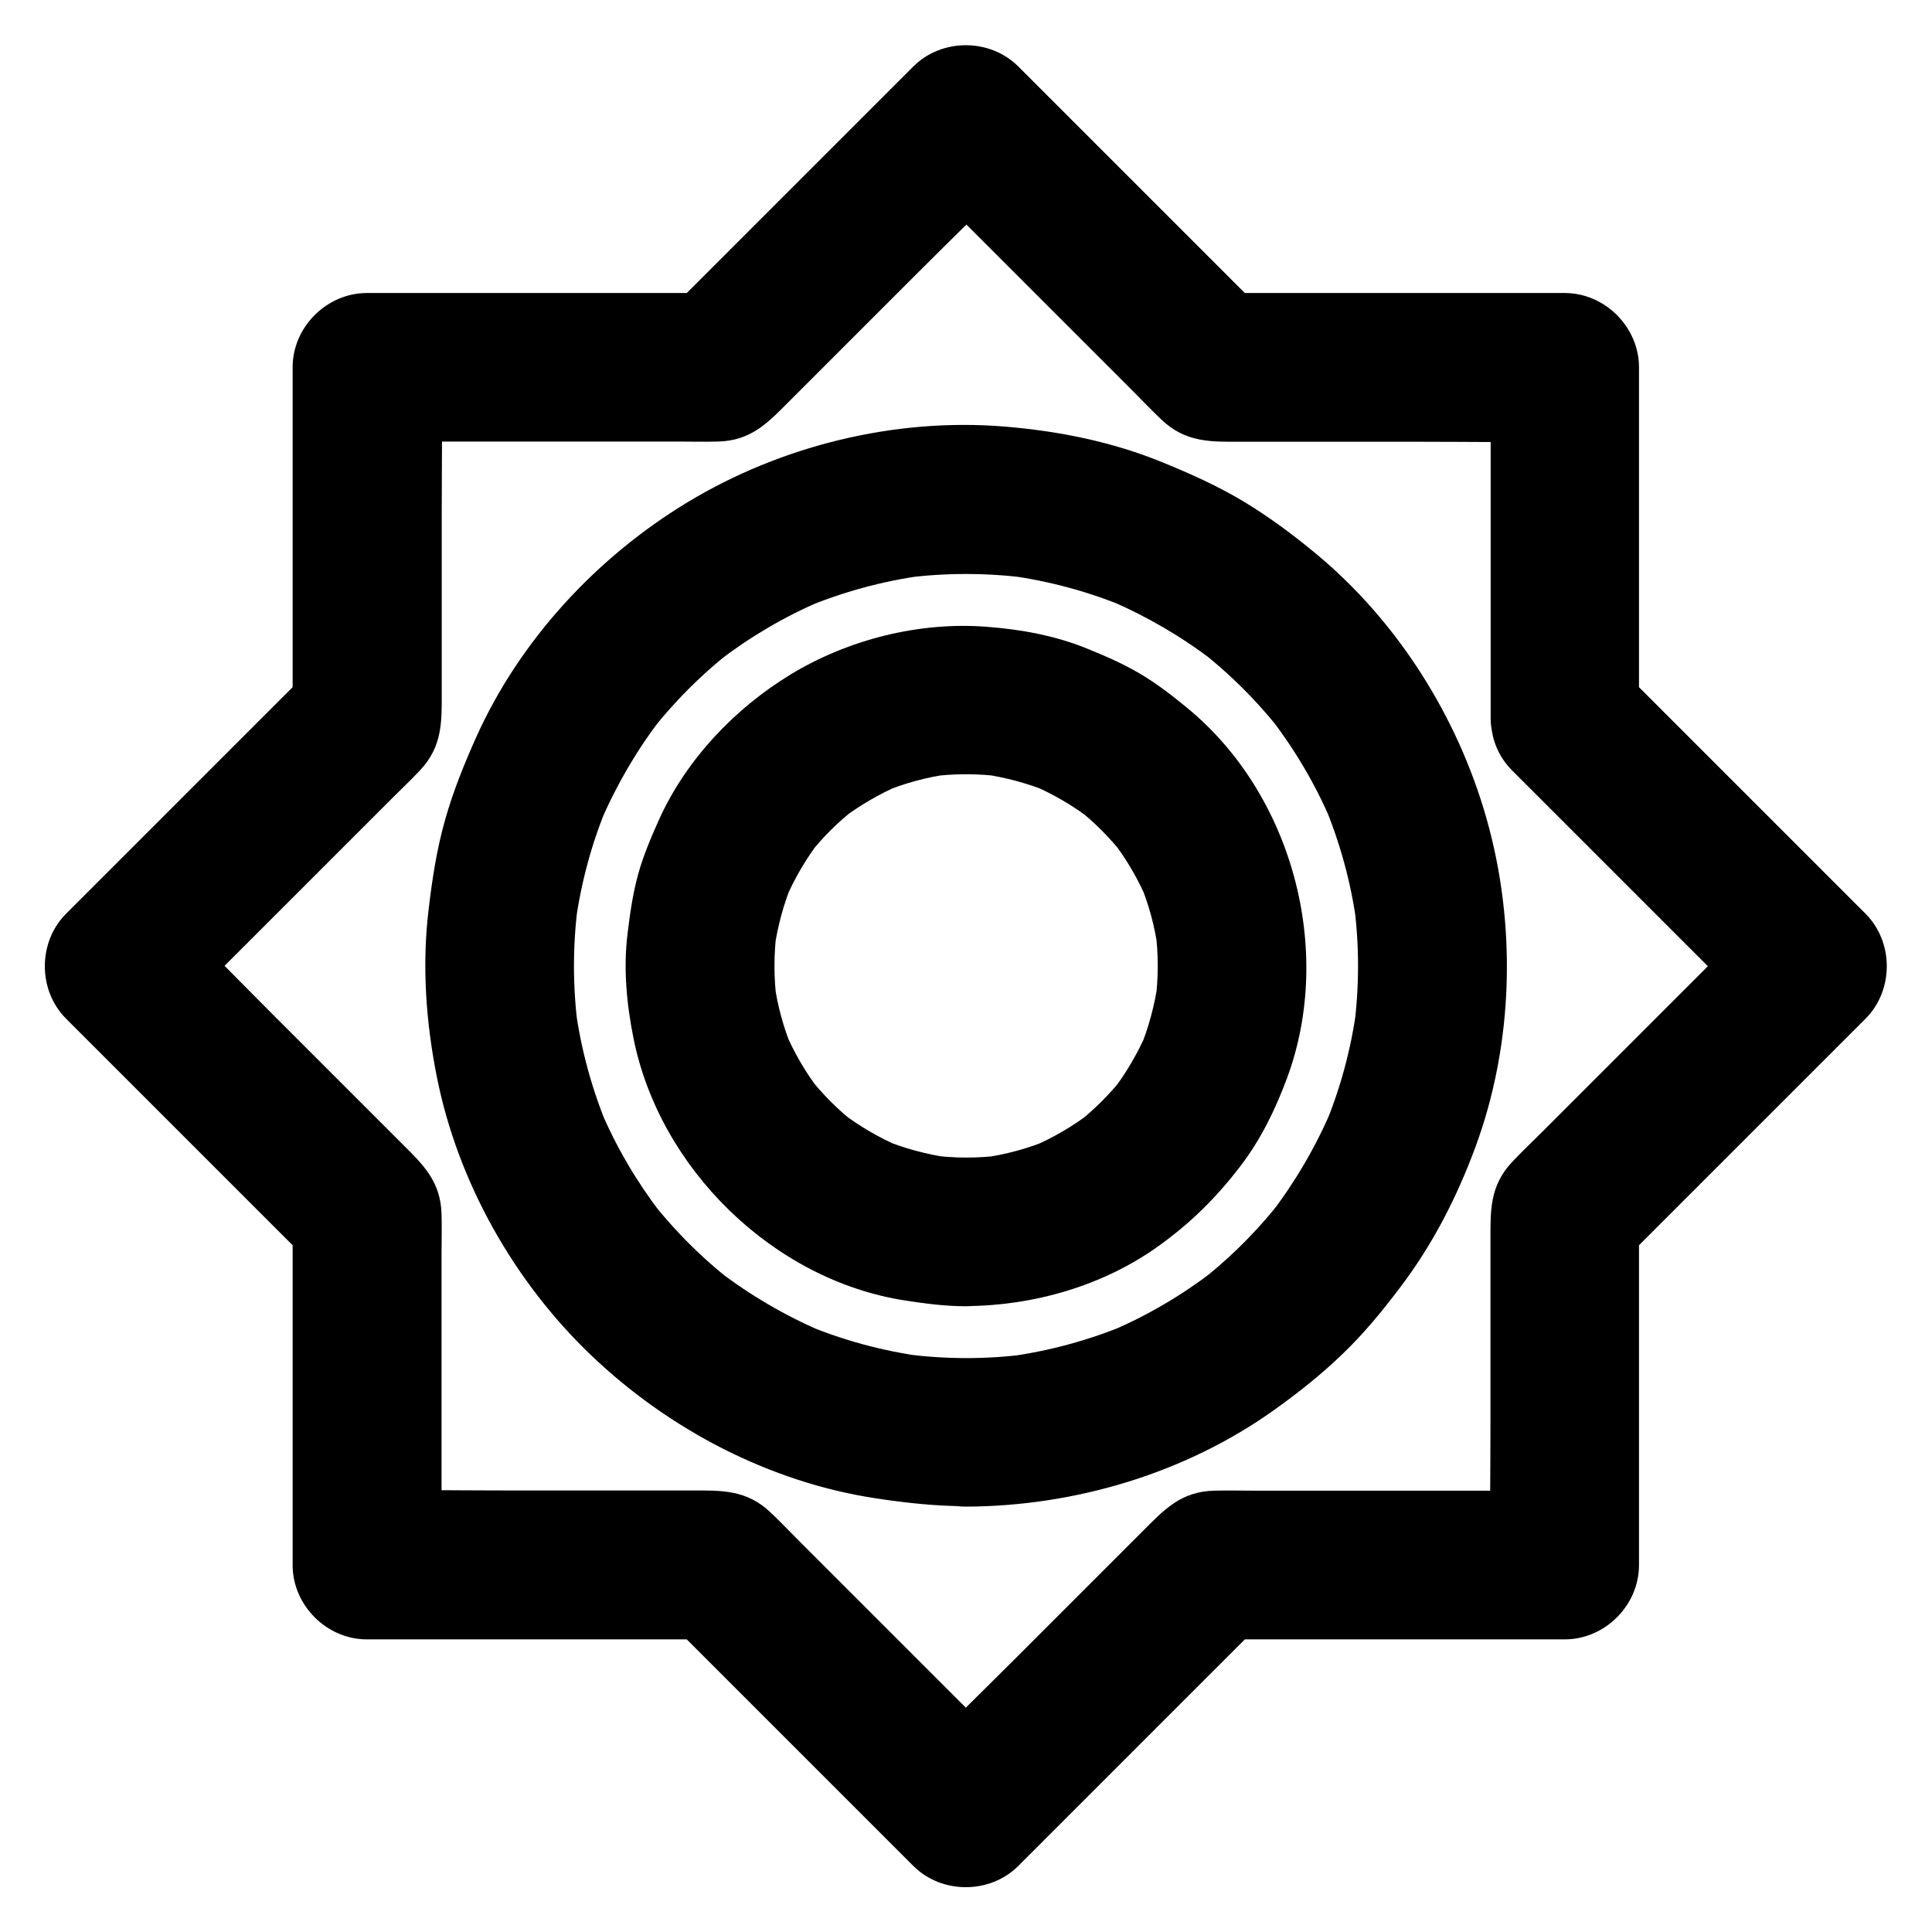 <?xml version="1.0" encoding="UTF-8"?>
<!-- Uploaded to: ICON Repo, www.svgrepo.com, Generator: ICON Repo Mixer Tools -->
<svg fill="#000000" width="800px" height="800px" version="1.1" viewBox="144 144 512 512" xmlns="http://www.w3.org/2000/svg">
 <g>
  <path d="m400 503.91c-5.461 0-10.922-0.395-16.383-1.082 1.723 0.246 3.492 0.492 5.215 0.688-10.973-1.477-21.695-4.379-31.883-8.707 1.574 0.641 3.148 1.328 4.723 1.969-9.742-4.184-18.895-9.543-27.305-15.988 1.328 1.031 2.656 2.066 3.984 3.102-8.316-6.445-15.793-13.922-22.238-22.238 1.031 1.328 2.066 2.656 3.102 3.984-6.445-8.414-11.855-17.562-15.988-27.305 0.641 1.574 1.328 3.148 1.969 4.723-4.281-10.184-7.231-20.91-8.707-31.883 0.246 1.723 0.492 3.492 0.688 5.215-1.426-10.875-1.426-21.895 0-32.766-0.246 1.723-0.492 3.492-0.688 5.215 1.477-10.973 4.379-21.695 8.707-31.883-0.641 1.574-1.328 3.148-1.969 4.723 4.184-9.742 9.543-18.895 15.988-27.305-1.031 1.328-2.066 2.656-3.102 3.984 6.445-8.316 13.922-15.793 22.238-22.238-1.328 1.031-2.656 2.066-3.984 3.102 8.414-6.445 17.562-11.855 27.305-15.988-1.574 0.641-3.148 1.328-4.723 1.969 10.184-4.281 20.91-7.231 31.883-8.707-1.723 0.246-3.492 0.492-5.215 0.688 10.875-1.426 21.895-1.426 32.766 0-1.723-0.246-3.492-0.492-5.215-0.688 10.973 1.477 21.695 4.379 31.883 8.707-1.574-0.641-3.148-1.328-4.723-1.969 9.742 4.184 18.895 9.543 27.305 15.988-1.328-1.031-2.656-2.066-3.984-3.102 8.316 6.445 15.793 13.922 22.238 22.238-1.031-1.328-2.066-2.656-3.102-3.984 6.445 8.414 11.855 17.562 15.988 27.305-0.641-1.574-1.328-3.148-1.969-4.723 4.281 10.184 7.231 20.91 8.707 31.883-0.246-1.723-0.492-3.492-0.688-5.215 1.426 10.875 1.426 21.895 0 32.766 0.246-1.723 0.492-3.492 0.688-5.215-1.477 10.973-4.379 21.695-8.707 31.883 0.641-1.574 1.328-3.148 1.969-4.723-4.184 9.742-9.543 18.895-15.988 27.305 1.031-1.328 2.066-2.656 3.102-3.984-6.445 8.316-13.922 15.793-22.238 22.238 1.328-1.031 2.656-2.066 3.984-3.102-8.414 6.445-17.562 11.855-27.305 15.988 1.574-0.641 3.148-1.328 4.723-1.969-10.184 4.281-20.91 7.231-31.883 8.707 1.723-0.246 3.492-0.492 5.215-0.688-5.461 0.738-10.922 1.082-16.383 1.082-10.281 0.051-20.172 9.055-19.68 19.68 0.492 10.629 8.66 19.73 19.68 19.68 28.832-0.098 58.105-8.809 81.625-25.586 6.348-4.527 12.496-9.398 18.105-14.809 5.656-5.41 10.578-11.414 15.301-17.664 8.609-11.316 15.055-23.91 19.977-37.246 10.137-27.453 10.922-58.844 2.953-86.984-7.676-27.109-23.664-52.449-45.41-70.406-6.004-4.969-12.301-9.645-18.992-13.676-6.789-4.082-13.922-7.281-21.254-10.281-13.48-5.559-27.848-8.414-42.312-9.594-28.93-2.312-58.941 5.066-83.789 20.074-24.059 14.562-44.43 36.508-55.988 62.238-3.199 7.133-6.148 14.414-8.266 21.941-2.215 7.824-3.445 15.844-4.379 23.91-1.77 14.762-0.688 29.719 2.215 44.281 5.559 27.848 20.469 54.219 40.934 73.75 20.516 19.582 47.184 33.555 75.277 37.836 7.969 1.23 15.891 2.066 23.961 2.117 10.281 0.051 20.172-9.055 19.68-19.68-0.449-10.578-8.617-19.535-19.637-19.582z"/>
  <path d="m578.35 334.27v-31.488-49.938-11.512c0-10.629-9.004-19.68-19.68-19.68h-31.488-49.938-11.512c4.625 1.918 9.297 3.836 13.922 5.758-7.43-7.43-14.859-14.859-22.289-22.289-11.758-11.758-23.52-23.52-35.324-35.324-2.707-2.707-5.41-5.41-8.168-8.168-7.527-7.527-20.32-7.527-27.848 0-7.43 7.43-14.859 14.859-22.289 22.289-11.758 11.758-23.52 23.52-35.324 35.324-2.707 2.707-5.41 5.41-8.168 8.168 4.625-1.918 9.297-3.836 13.922-5.758h-31.488-49.938-11.512c-10.629 0-19.68 9.004-19.68 19.68v31.488 49.938 11.512c1.918-4.625 3.836-9.297 5.758-13.922-7.43 7.43-14.859 14.859-22.289 22.289-11.758 11.758-23.52 23.52-35.324 35.324-2.707 2.707-5.41 5.41-8.168 8.168-7.527 7.527-7.527 20.32 0 27.848 7.43 7.43 14.859 14.859 22.289 22.289l35.324 35.324c2.707 2.707 5.41 5.41 8.168 8.168-1.918-4.625-3.836-9.297-5.758-13.922v31.488 49.938 11.512c0 10.629 9.004 19.68 19.68 19.68h31.488 49.938 11.512c-4.625-1.918-9.297-3.836-13.922-5.758 7.43 7.43 14.859 14.859 22.289 22.289l35.324 35.324c2.707 2.707 5.41 5.41 8.168 8.168 7.527 7.527 20.32 7.527 27.848 0l65.781-65.781c-4.625 1.918-9.297 3.836-13.922 5.758h31.488 49.938 11.512c10.629 0 19.68-9.004 19.68-19.68v-31.488-49.938-11.512c-1.918 4.625-3.836 9.297-5.758 13.922l65.781-65.781c7.527-7.527 7.527-20.32 0-27.848-7.43-7.43-14.859-14.859-22.289-22.289-11.758-11.758-23.52-23.52-35.324-35.324-2.707-2.707-5.41-5.41-8.168-8.168-7.281-7.281-20.664-7.824-27.848 0-7.231 7.871-7.773 20.074 0 27.848 7.43 7.43 14.859 14.859 22.289 22.289l35.324 35.324c2.707 2.707 5.41 5.41 8.168 8.168v-27.848c-7.477 7.477-14.957 14.957-22.434 22.434-11.855 11.855-23.664 23.664-35.523 35.523-2.559 2.559-5.215 5.066-7.723 7.723-6.148 6.445-5.856 13.188-5.856 20.91v47.625c0 12.594-0.195 25.191 0 37.738v0.641l19.68-19.68h-31.734-50.184c-3.641 0-7.281-0.098-10.922 0-8.953 0.195-13.43 5.164-18.941 10.676l-33.652 33.652c-8.906 8.906-17.957 17.664-26.715 26.715-0.148 0.148-0.297 0.297-0.441 0.441h27.848c-7.477-7.477-14.957-14.957-22.434-22.434l-35.523-35.523c-2.559-2.559-5.066-5.215-7.723-7.723-6.445-6.148-13.188-5.856-20.91-5.856h-47.625c-12.594 0-25.191-0.195-37.738 0h-0.641l19.68 19.68v-31.734-50.184c0-3.641 0.098-7.281 0-10.922-0.195-8.953-5.164-13.43-10.676-18.941l-33.652-33.652c-8.906-8.906-17.664-17.957-26.715-26.715-0.148-0.148-0.297-0.297-0.441-0.441v27.848c7.477-7.477 14.957-14.957 22.434-22.434 11.855-11.855 23.664-23.664 35.523-35.523 2.559-2.559 5.215-5.066 7.723-7.723 6.148-6.445 5.856-13.188 5.856-20.91v-47.625c0-12.594 0.195-25.191 0-37.738v-0.641l-19.68 19.68h31.734 50.184c3.641 0 7.281 0.098 10.922 0 8.953-0.195 13.43-5.164 18.941-10.676l33.652-33.652c8.906-8.906 17.957-17.664 26.715-26.715l0.441-0.441h-27.848l57.957 57.957c2.559 2.559 5.066 5.215 7.723 7.723 6.445 6.148 13.188 5.856 20.91 5.856h47.625c12.594 0 25.191 0.195 37.738 0h0.641l-19.68-19.68v31.488 49.938 11.512c0 10.281 9.055 20.172 19.68 19.68 10.625-0.543 19.629-8.711 19.629-19.734z"/>
  <path d="m400 450.77c-3.199 0-6.394-0.246-9.543-0.641 1.723 0.246 3.492 0.492 5.215 0.688-6.148-0.887-12.152-2.508-17.859-4.871 1.574 0.641 3.148 1.328 4.723 1.969-5.559-2.41-10.824-5.461-15.645-9.152 1.328 1.031 2.656 2.066 3.984 3.102-4.773-3.691-9.004-7.969-12.742-12.742 1.031 1.328 2.066 2.656 3.102 3.984-3.691-4.82-6.742-10.035-9.152-15.645 0.641 1.574 1.328 3.148 1.969 4.723-2.41-5.758-4.035-11.711-4.871-17.859 0.246 1.723 0.492 3.492 0.688 5.215-0.836-6.348-0.836-12.742 0-19.141-0.246 1.723-0.492 3.492-0.688 5.215 0.887-6.148 2.508-12.152 4.871-17.859-0.641 1.574-1.328 3.148-1.969 4.723 2.41-5.559 5.461-10.824 9.152-15.645-1.031 1.328-2.066 2.656-3.102 3.984 3.691-4.773 7.969-9.004 12.742-12.742-1.328 1.031-2.656 2.066-3.984 3.102 4.82-3.691 10.035-6.742 15.645-9.152-1.574 0.641-3.148 1.328-4.723 1.969 5.758-2.41 11.711-4.035 17.859-4.871-1.723 0.246-3.492 0.492-5.215 0.688 6.348-0.836 12.742-0.836 19.141 0-1.723-0.246-3.492-0.492-5.215-0.688 6.148 0.887 12.152 2.508 17.859 4.871-1.574-0.641-3.148-1.328-4.723-1.969 5.559 2.41 10.824 5.461 15.645 9.152-1.328-1.031-2.656-2.066-3.984-3.102 4.773 3.691 9.004 7.969 12.742 12.742-1.031-1.328-2.066-2.656-3.102-3.984 3.691 4.82 6.742 10.035 9.152 15.645-0.641-1.574-1.328-3.148-1.969-4.723 2.41 5.758 4.035 11.711 4.871 17.859-0.246-1.723-0.492-3.492-0.688-5.215 0.836 6.348 0.836 12.742 0 19.141 0.246-1.723 0.492-3.492 0.688-5.215-0.887 6.148-2.508 12.152-4.871 17.859 0.641-1.574 1.328-3.148 1.969-4.723-2.41 5.559-5.461 10.824-9.152 15.645 1.031-1.328 2.066-2.656 3.102-3.984-3.691 4.773-7.969 9.004-12.742 12.742 1.328-1.031 2.656-2.066 3.984-3.102-4.82 3.691-10.035 6.742-15.645 9.152 1.574-0.641 3.148-1.328 4.723-1.969-5.758 2.41-11.711 4.035-17.859 4.871 1.723-0.246 3.492-0.492 5.215-0.688-3.203 0.445-6.402 0.641-9.598 0.641-5.066 0-10.332 2.164-13.922 5.758-3.394 3.394-6.004 9.004-5.758 13.922 0.492 10.629 8.66 19.73 19.68 19.68 17.859-0.098 36.309-5.363 50.922-15.844 8.609-6.148 15.449-12.941 21.844-21.305 5.41-7.086 9.25-15.008 12.348-23.371 12.496-33.852 1.328-75.277-26.617-98.105-3.938-3.246-8.02-6.394-12.449-9.004-4.477-2.656-9.199-4.676-14.023-6.641-8.461-3.445-17.465-5.066-26.566-5.758-17.809-1.379-36.605 3.344-51.855 12.594-14.859 9.004-27.75 22.582-34.934 38.473-2.117 4.723-4.184 9.543-5.559 14.562-1.426 5.164-2.164 10.43-2.805 15.742-1.133 9.199-0.246 18.598 1.574 27.652 6.887 34.539 37 64.109 71.98 69.52 5.363 0.836 10.727 1.523 16.137 1.523 10.281 0.051 20.172-9.102 19.68-19.68-0.488-10.715-8.656-19.621-19.676-19.719z"/>
 </g>
</svg>